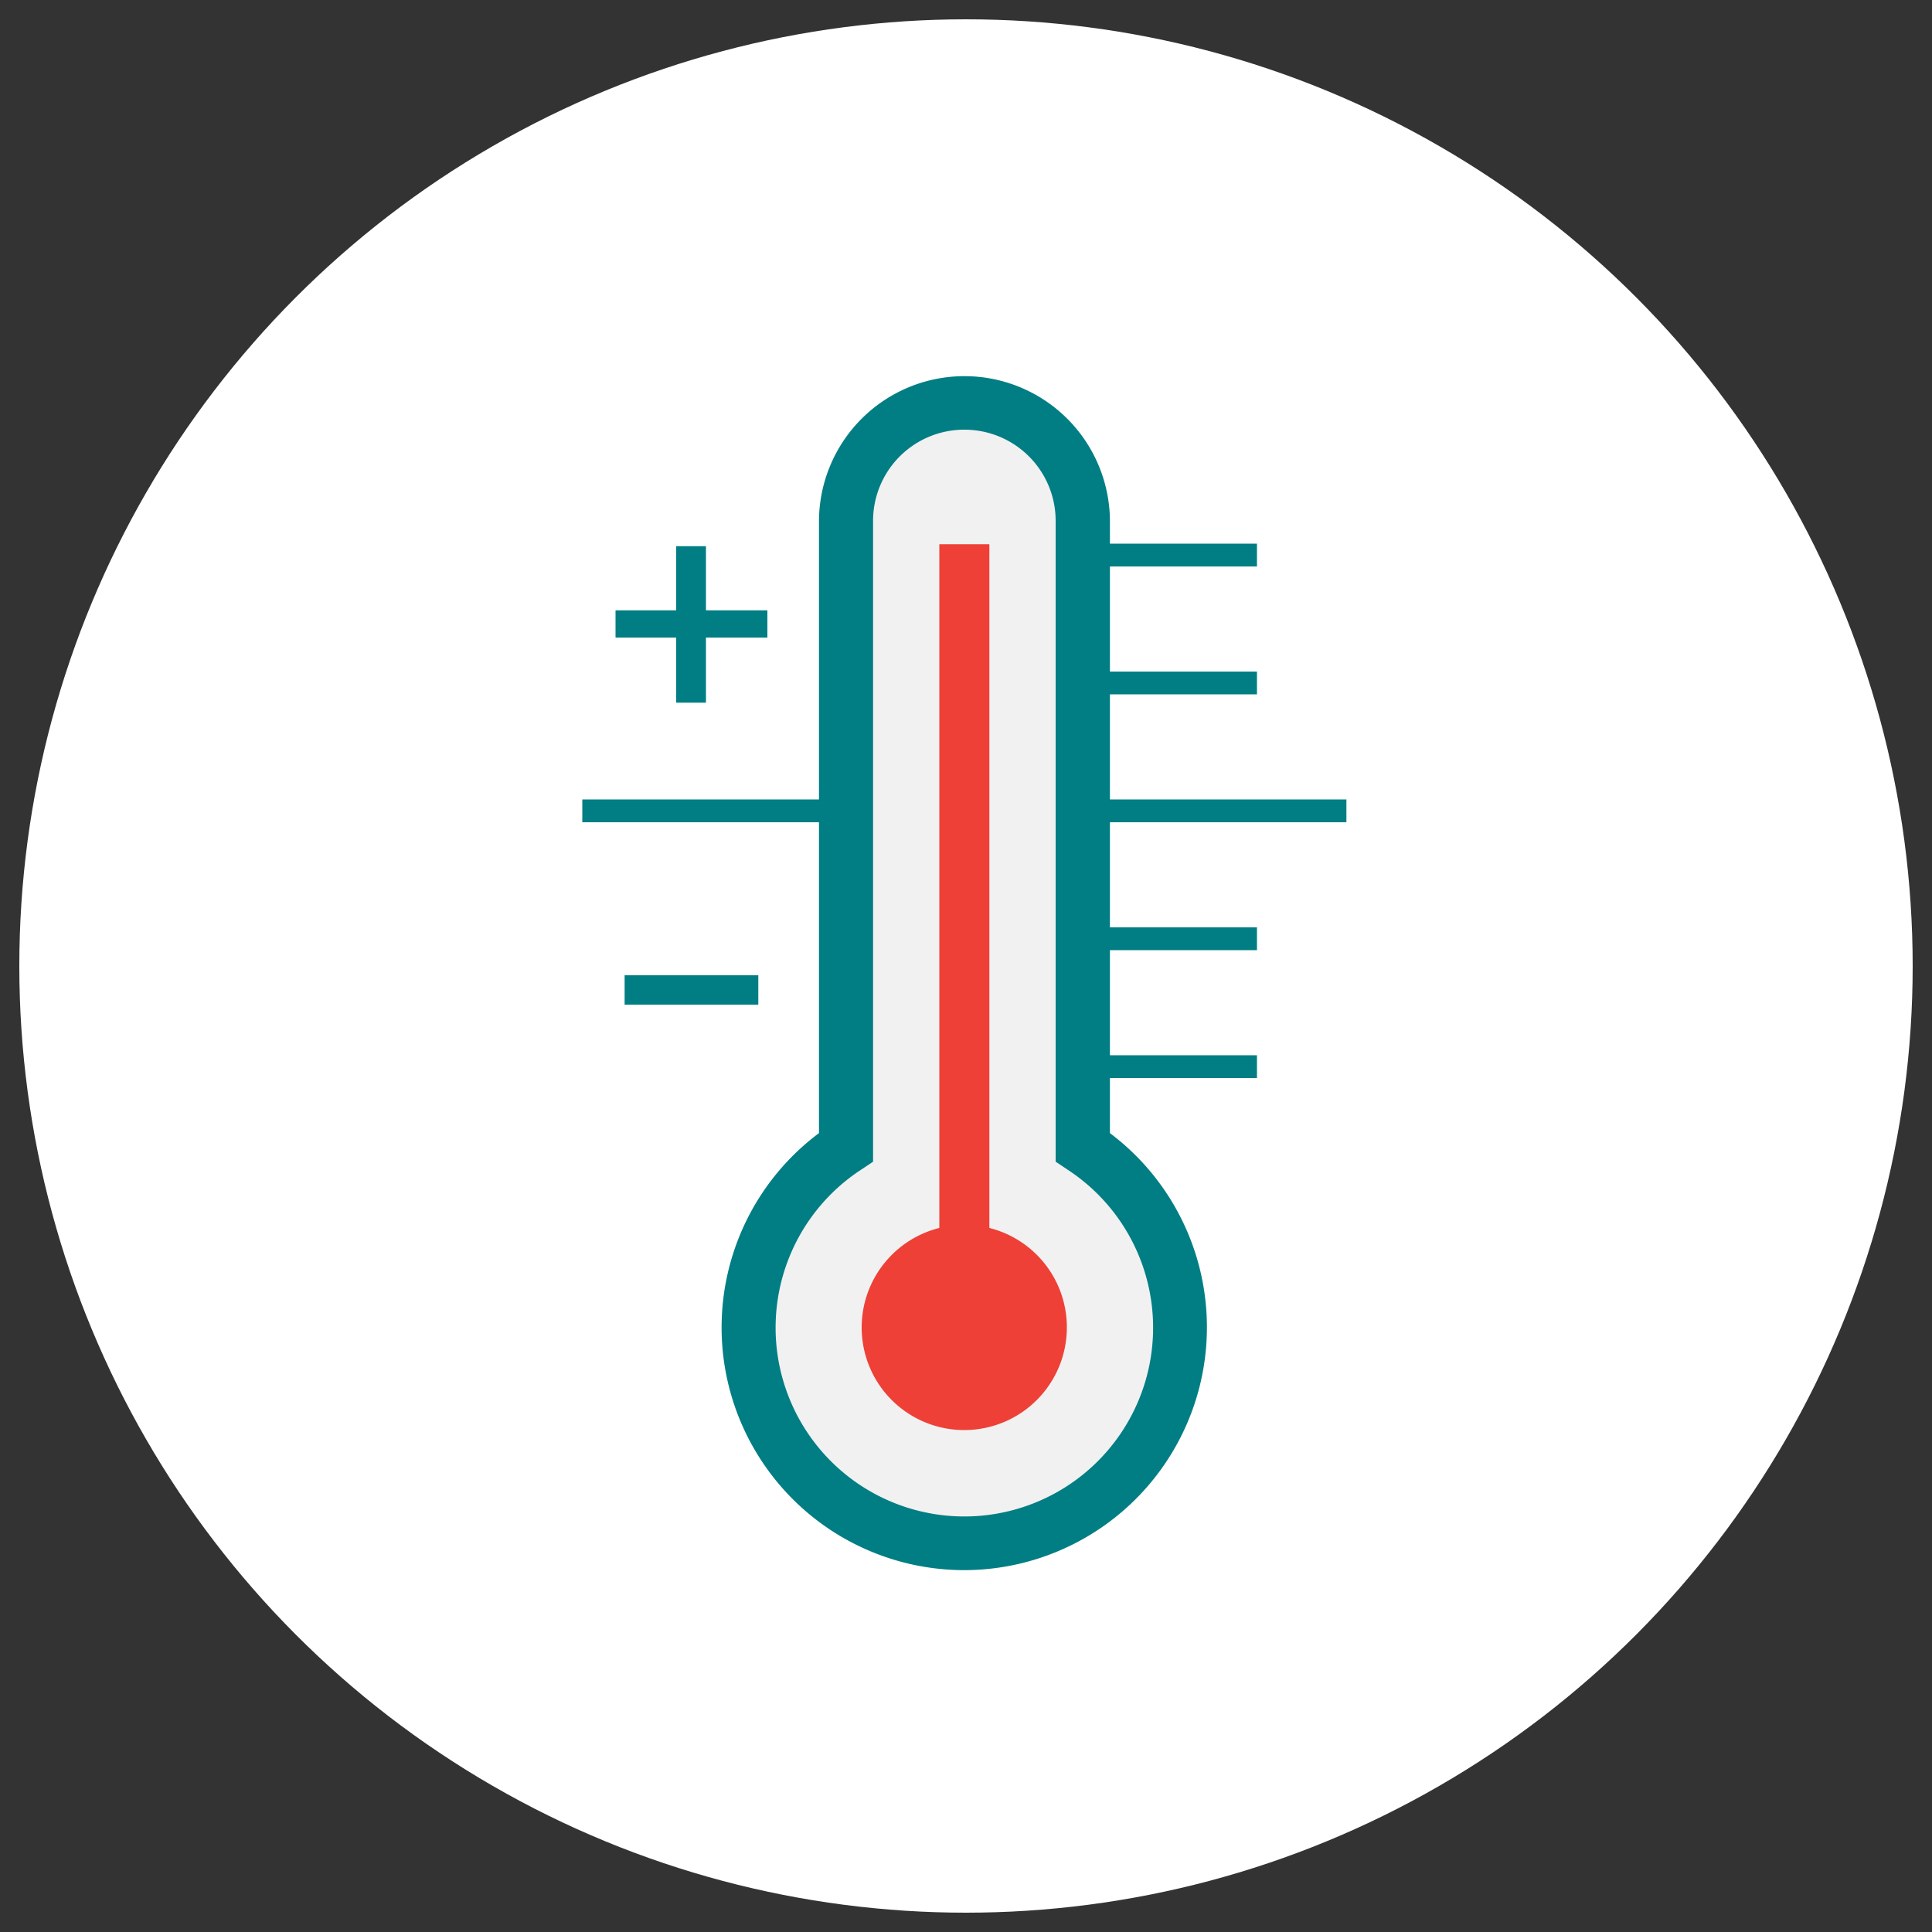 <svg id="Layer_1" data-name="Layer 1" xmlns="http://www.w3.org/2000/svg" viewBox="0 0 100 100"><rect x="0" y="0" width="100" height="100" fill="#333333" stroke="none"/><defs><style>.cls-1{fill:#fff;}.cls-2{fill:#007e83;}.cls-3{fill:#f1f1f2;}.cls-4{fill:#ee4036;}</style></defs><circle class="cls-1" cx="50" cy="50" r="49"/><path class="cls-2" d="M49.92,81.27a12.56,12.56,0,0,1-7.53-22.62V27a7.53,7.53,0,1,1,15.06,0V58.65a12.57,12.57,0,0,1-7.53,22.62Z"/><rect class="cls-2" x="56.48" y="41.38" width="13.21" height="1.18"/><rect class="cls-2" x="30.14" y="41.38" width="13.21" height="1.18"/><rect class="cls-2" x="56.48" y="34.76" width="8.58" height="1.18"/><rect class="cls-2" x="56.48" y="28.14" width="8.58" height="1.18"/><rect class="cls-2" x="56.48" y="54.62" width="8.58" height="1.18"/><rect class="cls-2" x="56.48" y="48" width="8.58" height="1.18"/><path class="cls-2" d="M39.25,50.48V52H32.33V50.48Z"/><path class="cls-2" d="M36.54,28.27v3.32h3.18V33H36.54v3.37H35V33H31.86V31.59H35V28.27Z"/><path class="cls-3" d="M49.92,22.24A4.72,4.72,0,0,0,45.19,27V60.13l-.63.42a9.77,9.77,0,1,0,10.71,0l-.63-.42V27A4.72,4.72,0,0,0,49.92,22.24Z"/><path class="cls-4" d="M55.22,68.7a5.31,5.31,0,1,1-5.3-5.3A5.3,5.3,0,0,1,55.22,68.7Z"/><rect class="cls-4" x="48.62" y="28.17" width="2.59" height="38.01"/></svg>